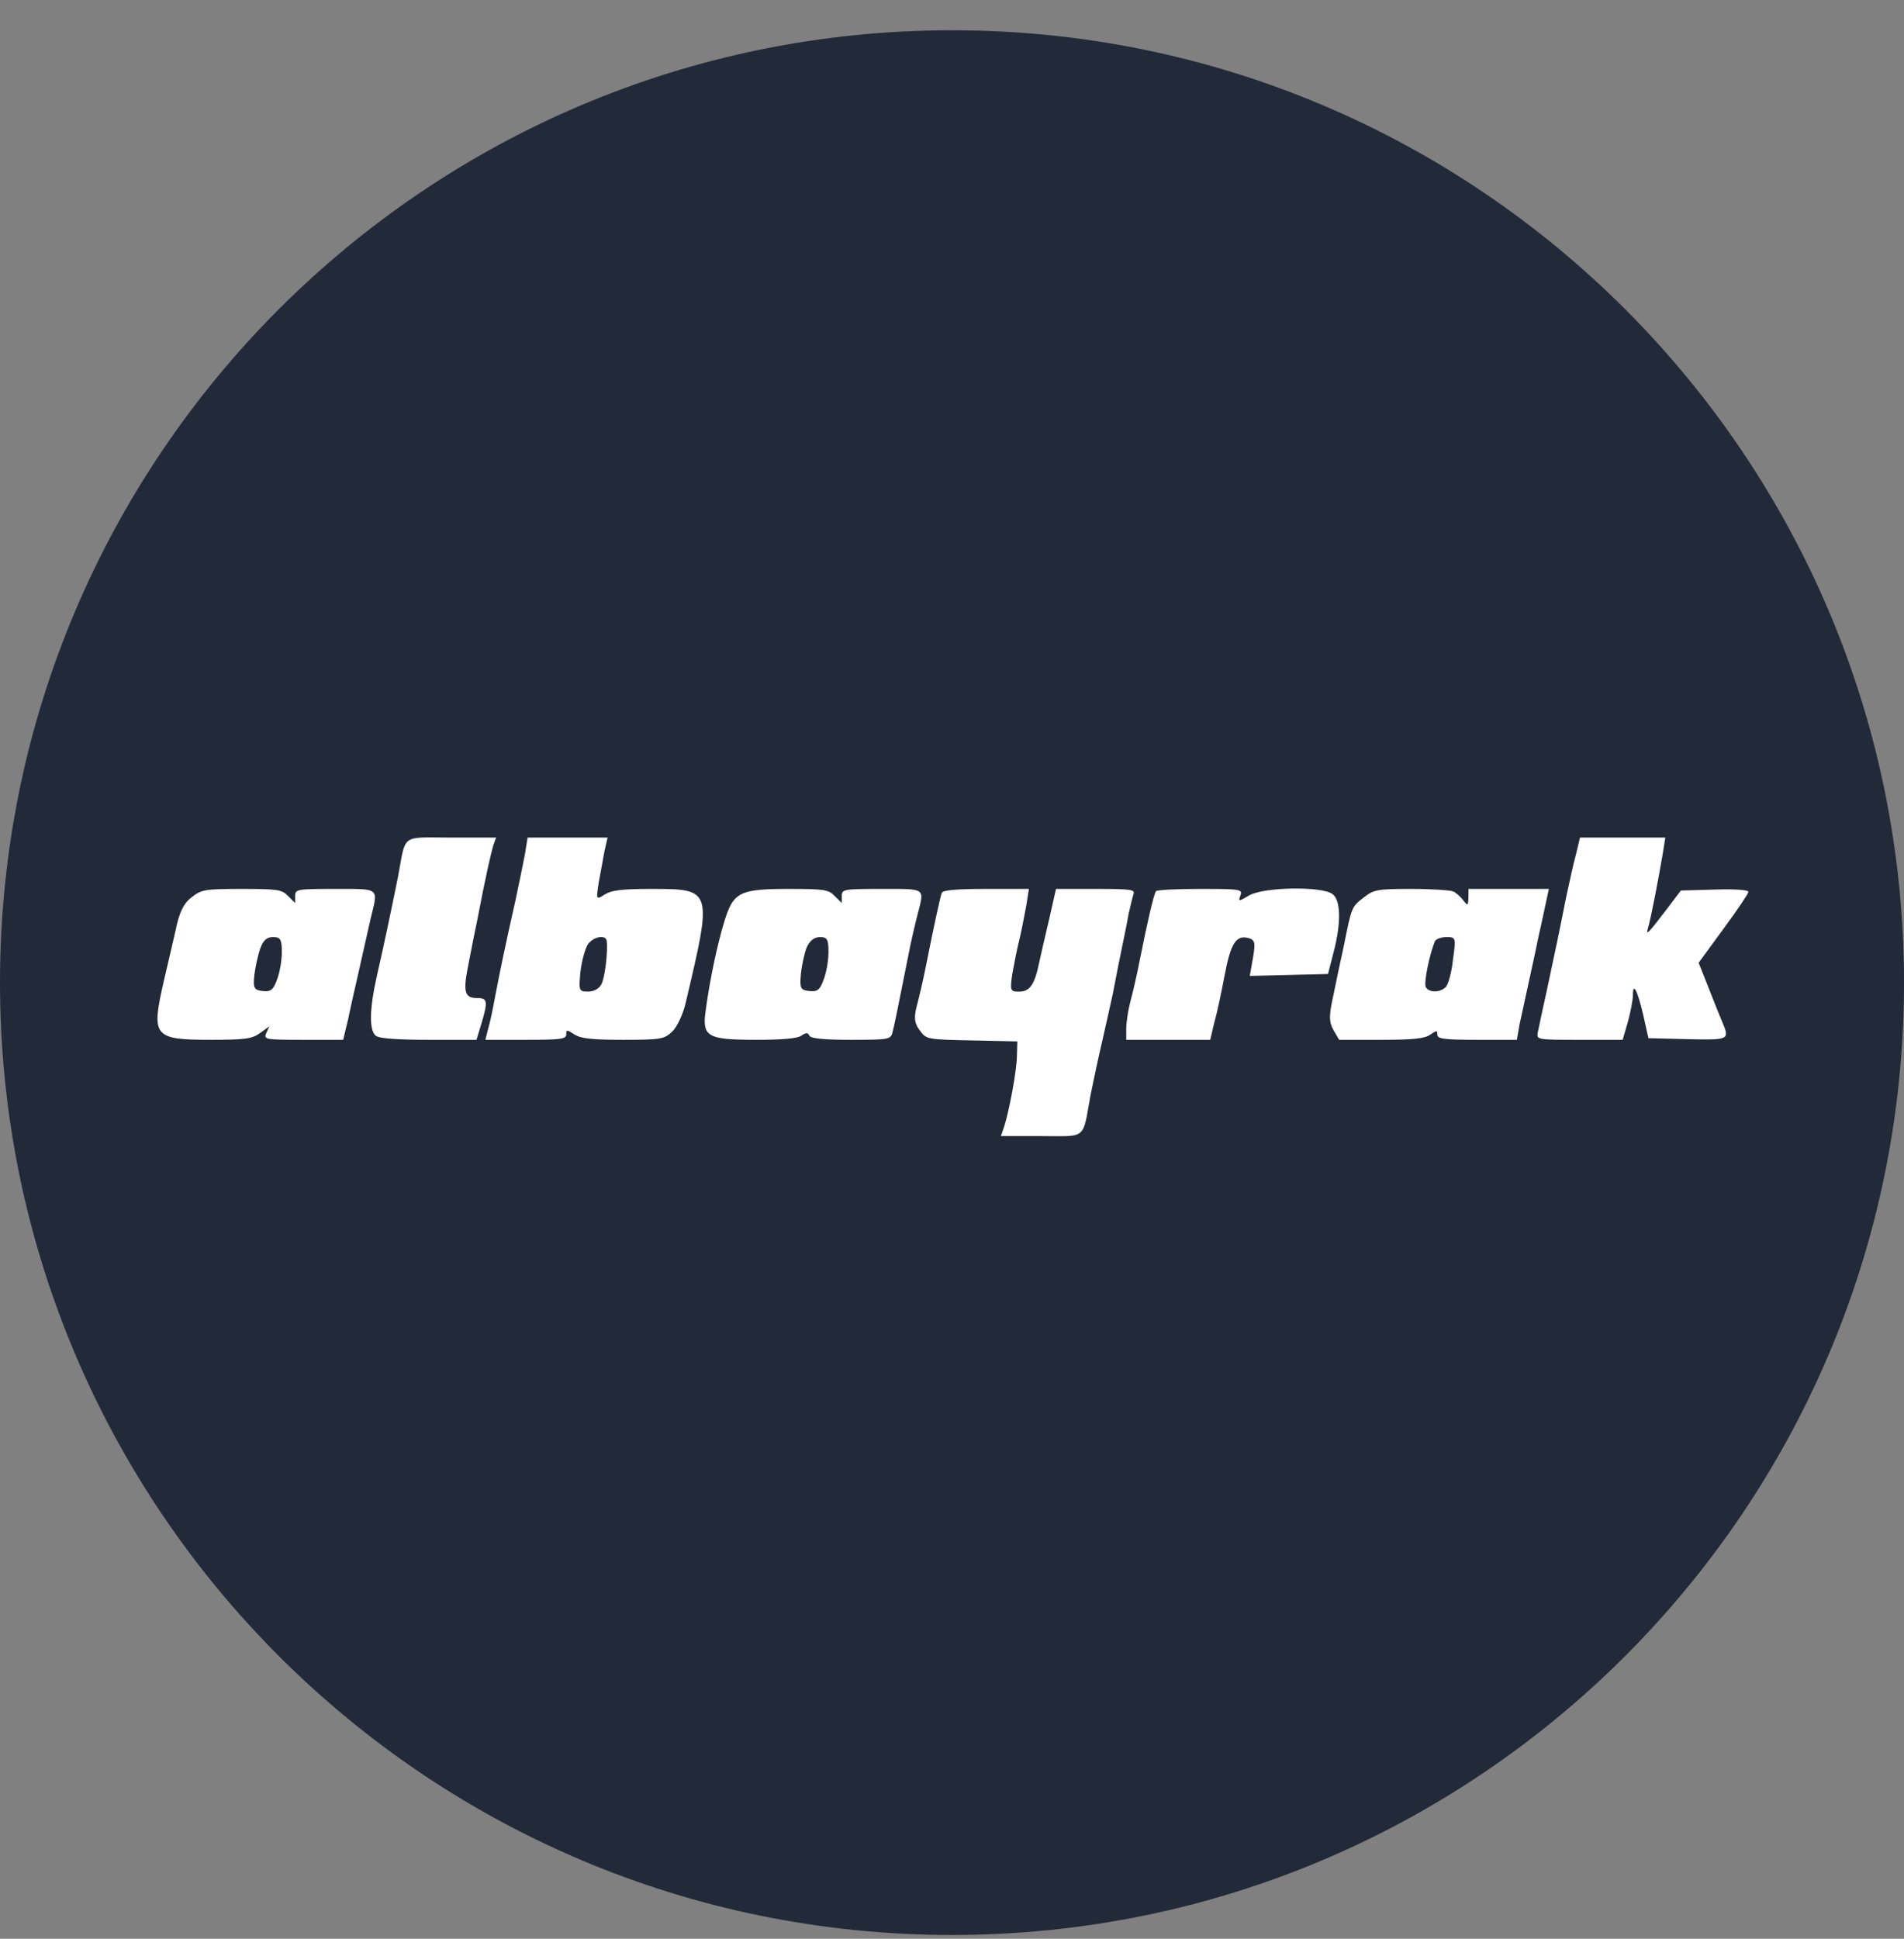 <svg width="56" height="57" viewBox="0 0 56 57" fill="none" xmlns="http://www.w3.org/2000/svg">
<rect x="0" y="0" width="56" height="57" fill="#808080" stroke="none"/>
<g clip-path="url(#clip0_671_632)">
<path d="M56 28.89C56 13.426 43.464 0.89 28 0.89C12.536 0.89 0 13.426 0 28.89C0 44.354 12.536 56.89 28 56.89C43.464 56.89 56 44.354 56 28.89Z" fill="#222A39"/>
<mask id="mask0_671_632" style="mask-type:alpha" maskUnits="userSpaceOnUse" x="0" y="0" width="56" height="57">
<circle cx="28" cy="28.89" r="28" fill="#D9D9D9"/>
</mask>
<g mask="url(#mask0_671_632)">
<path d="M5.713 24.378H12.499H51.87V25.943L50.532 28.422L51.123 30.935H32.783L31.799 33.775H29.201L29.673 30.935H4.277L5.713 24.378Z" fill="white"/>
<path d="M3.913 29.061V33.871L28.027 33.871L52.087 33.73V28.919V23.908L28.027 23.908L3.913 23.908V29.061ZM14.511 24.852C14.446 25.059 14.276 25.795 14.041 27.032C13.975 27.343 13.858 27.928 13.779 28.343C13.609 29.174 13.662 29.344 14.041 29.344C14.341 29.344 14.354 29.438 14.158 30.099L14.014 30.571H12.616C11.701 30.571 11.165 30.533 11.06 30.457C10.851 30.306 10.864 29.665 11.087 28.683C11.283 27.824 11.453 27.022 11.701 25.805C11.949 24.484 11.766 24.625 13.27 24.625H14.59L14.511 24.852ZM17.779 25.022C17.74 25.248 17.661 25.663 17.609 25.946C17.531 26.456 17.531 26.465 17.792 26.296C17.988 26.173 18.289 26.135 19.178 26.135C20.955 26.135 20.955 26.154 20.171 29.466C20.093 29.816 19.91 30.203 19.766 30.335C19.531 30.552 19.439 30.571 18.328 30.571C17.4 30.571 17.073 30.533 16.89 30.41C16.668 30.269 16.655 30.269 16.655 30.41C16.655 30.552 16.485 30.571 15.465 30.571H14.276L14.354 30.259C14.407 30.099 14.498 29.655 14.563 29.297C14.707 28.542 14.864 27.787 15.152 26.513C15.256 26.022 15.387 25.39 15.439 25.116L15.518 24.625H16.694H17.87L17.779 25.022ZM48.902 25.116C48.758 25.956 48.562 26.956 48.483 27.239C48.392 27.541 48.444 27.485 49.045 26.701L49.438 26.182L50.431 26.154C51.019 26.135 51.424 26.163 51.424 26.22C51.424 26.267 51.098 26.758 50.692 27.305L49.96 28.306L50.248 29.032C50.405 29.438 50.588 29.891 50.653 30.042C50.875 30.571 50.875 30.58 49.634 30.552L48.483 30.523L48.327 29.825C48.157 29.108 48.026 28.853 48.026 29.268C48.026 29.391 47.961 29.74 47.882 30.033L47.725 30.571H46.457C45.215 30.571 45.189 30.571 45.229 30.354C45.255 30.24 45.359 29.721 45.477 29.202C45.725 28.051 45.869 27.362 46.065 26.371C46.157 25.956 46.274 25.39 46.353 25.116L46.47 24.625H47.725H48.98L48.902 25.116ZM8.472 26.343L8.681 26.55V26.343C8.681 26.145 8.734 26.135 9.858 26.135C11.191 26.135 11.126 26.088 10.904 26.994C10.838 27.277 10.694 27.928 10.577 28.447C10.459 28.966 10.302 29.655 10.237 29.976L10.093 30.571H8.917C7.793 30.571 7.753 30.561 7.832 30.372L7.923 30.174L7.649 30.372C7.414 30.542 7.217 30.571 6.211 30.571C4.512 30.571 4.446 30.476 4.812 28.872C4.917 28.428 5.074 27.749 5.165 27.352C5.27 26.824 5.401 26.56 5.636 26.381C5.923 26.154 6.028 26.135 7.113 26.135C8.172 26.135 8.289 26.154 8.472 26.343ZM24.55 26.343L24.759 26.55V26.343C24.759 26.145 24.811 26.135 25.936 26.135C27.243 26.135 27.19 26.097 26.994 26.862C26.929 27.107 26.798 27.654 26.72 28.07C26.38 29.778 26.302 30.155 26.249 30.354C26.197 30.561 26.132 30.571 25.034 30.571C24.223 30.571 23.844 30.533 23.805 30.448C23.753 30.354 23.713 30.354 23.57 30.448C23.465 30.533 22.994 30.571 22.262 30.571C20.785 30.571 20.642 30.486 20.759 29.683C20.877 28.806 21.099 27.758 21.308 27.079C21.57 26.23 21.753 26.135 23.204 26.135C24.236 26.135 24.367 26.154 24.55 26.343ZM30.184 26.626C30.131 26.9 30.053 27.334 29.988 27.598C29.922 27.853 29.831 28.315 29.778 28.608C29.7 29.127 29.713 29.155 29.974 29.155C30.288 29.155 30.432 28.947 30.563 28.306C30.615 28.07 30.746 27.485 30.863 27.003L31.059 26.135H32.236C33.282 26.135 33.399 26.154 33.334 26.296C33.308 26.39 33.242 26.654 33.19 26.89C33.151 27.126 33.059 27.57 32.994 27.881C32.929 28.192 32.811 28.787 32.733 29.202C32.641 29.617 32.497 30.278 32.406 30.665C32.314 31.052 32.17 31.731 32.079 32.175C31.831 33.534 31.988 33.402 30.628 33.402H29.439L29.517 33.175C29.674 32.722 29.909 31.458 29.909 31.042L29.922 30.618L28.589 30.589C27.256 30.561 27.243 30.561 27.047 30.287C26.89 30.08 26.877 29.91 26.968 29.561C27.034 29.315 27.164 28.768 27.243 28.353C27.465 27.239 27.648 26.39 27.7 26.248C27.739 26.173 28.118 26.135 29.007 26.135H30.262L30.184 26.626ZM36.484 26.324C36.419 26.513 36.419 26.513 36.745 26.324C37.177 26.078 38.876 26.05 39.19 26.286C39.438 26.465 39.451 27.145 39.216 28.023L39.059 28.636L37.909 28.664L36.758 28.693L36.85 28.174C36.928 27.721 36.915 27.636 36.719 27.579C36.353 27.485 36.196 27.73 36.013 28.702C35.922 29.183 35.791 29.806 35.713 30.07L35.595 30.571H34.353H33.125V30.24C33.125 30.07 33.177 29.712 33.242 29.466C33.308 29.221 33.438 28.674 33.517 28.259C33.739 27.136 33.935 26.286 34 26.201C34.027 26.163 34.615 26.135 35.307 26.135C36.484 26.135 36.549 26.145 36.484 26.324ZM42.745 26.211C42.824 26.248 42.954 26.362 43.033 26.465C43.176 26.645 43.176 26.635 43.19 26.39V26.135H44.366H45.555L45.49 26.437C45.451 26.607 45.359 27.069 45.268 27.456C45.189 27.843 45.046 28.504 44.954 28.919C44.863 29.334 44.745 29.872 44.693 30.118L44.614 30.571H43.438C42.471 30.571 42.275 30.542 42.275 30.42C42.275 30.287 42.261 30.287 42.065 30.42C41.908 30.533 41.582 30.571 40.627 30.571H39.386L39.216 30.278C39.085 30.042 39.085 29.853 39.216 29.268C39.294 28.872 39.438 28.202 39.529 27.787C39.752 26.673 39.752 26.664 40.105 26.39C40.405 26.154 40.51 26.135 41.516 26.135C42.118 26.135 42.667 26.173 42.745 26.211Z" fill="#222A39"/>
<path d="M17.295 27.758C17.217 27.871 17.112 28.23 17.073 28.56C17.021 29.116 17.021 29.154 17.295 29.154C17.465 29.154 17.622 29.069 17.688 28.937C17.792 28.748 17.884 27.965 17.844 27.663C17.818 27.474 17.465 27.531 17.295 27.758Z" fill="#222A39"/>
<path d="M7.649 27.9C7.583 28.099 7.505 28.448 7.479 28.684C7.44 29.061 7.479 29.108 7.727 29.137C7.963 29.165 8.041 29.099 8.146 28.806C8.224 28.608 8.289 28.25 8.289 27.995C8.289 27.617 8.25 27.551 8.028 27.551C7.845 27.551 7.74 27.646 7.649 27.9Z" fill="#222A39"/>
<path d="M23.726 27.853C23.661 28.023 23.583 28.372 23.556 28.636C23.517 29.061 23.543 29.108 23.805 29.137C24.04 29.165 24.119 29.099 24.223 28.806C24.302 28.608 24.367 28.25 24.367 27.995C24.367 27.617 24.328 27.551 24.119 27.551C23.949 27.551 23.818 27.655 23.726 27.853Z" fill="#222A39"/>
<path d="M42.209 27.663C42.052 28.022 41.869 28.9 41.935 29.022C42.026 29.183 42.327 29.192 42.51 29.032C42.588 28.975 42.693 28.607 42.732 28.23C42.824 27.578 42.824 27.55 42.549 27.55C42.392 27.55 42.248 27.607 42.209 27.663Z" fill="#222A39"/>
</g>
</g>
<defs>
<clipPath id="clip0_671_632">
<rect width="56" height="56" fill="white" transform="translate(0 0.89)"/>
</clipPath>
</defs>
</svg>
